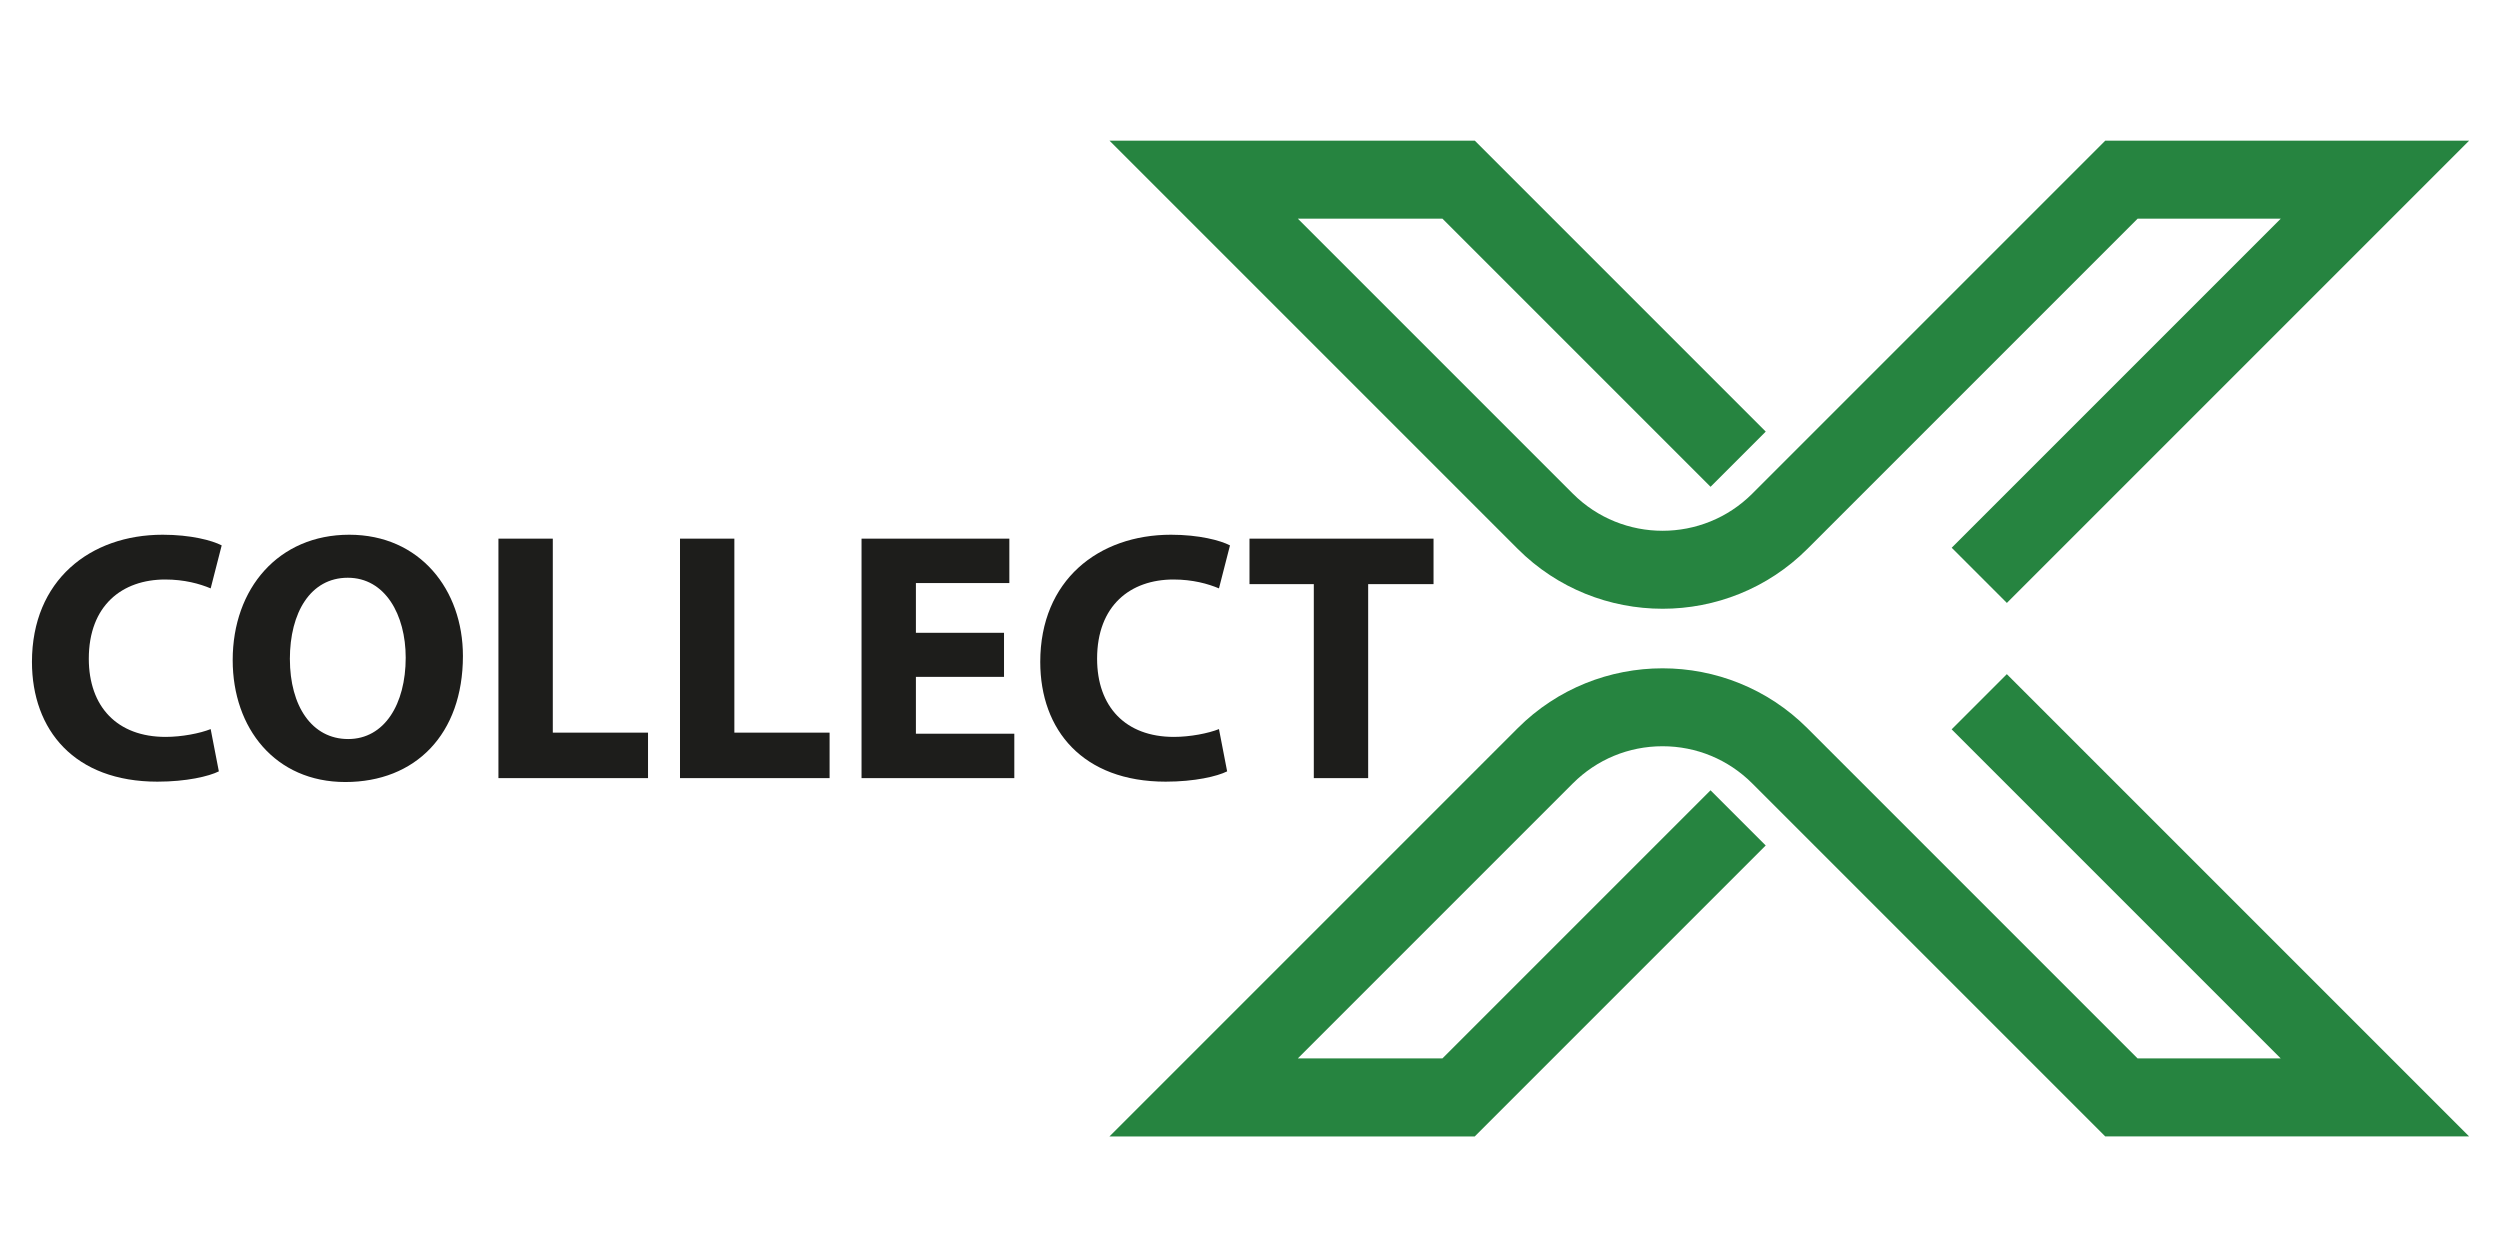 <?xml version="1.0" encoding="UTF-8"?>
<svg id="Ebene_9" xmlns="http://www.w3.org/2000/svg" viewBox="0 0 1308.79 659.55">
  <defs>
    <style>
      .cls-1 {
        fill: #1d1d1b;
      }

      .cls-2 {
        fill: none;
      }

      .cls-3 {
        fill: #268440;
      }
    </style>
  </defs>
  <g>
    <path class="cls-3" d="M870.37,318.69c-27.47,0-54.93-10.45-75.84-31.36l-213.7-213.7h191.24l152.32,152.32-28.89,28.89-140.35-140.35h-75.69l143.96,143.96c25.89,25.89,68.02,25.89,93.91,0l184.82-184.82h190.49l-242.01,242.01-28.89-28.89,172.27-172.27h-74.94l-172.85,172.85c-20.91,20.91-48.38,31.36-75.84,31.36Z"/>
    <path class="cls-3" d="M1292.62,594.94h-190.49l-184.82-184.82c-12.54-12.54-29.22-19.45-46.95-19.45s-34.41,6.91-46.95,19.45l-143.96,143.96h75.69l140.35-140.35,28.89,28.89-152.32,152.32h-191.24l213.7-213.7c41.82-41.82,109.86-41.82,151.68,0l172.85,172.85h74.94l-172.27-172.27,28.89-28.89,242.01,242.01Z"/>
  </g>
  <g>
    <rect class="cls-2" x="-136.04" y="193.24" width="1035.57" height="296.17"/>
    <path class="cls-1" d="M114.57,403.82c-5.21,2.6-16.93,5.39-32.18,5.39-43.34,0-65.66-26.97-65.66-62.68,0-42.78,30.5-66.59,68.45-66.59,14.69,0,25.85,2.97,30.88,5.58l-5.77,22.51c-5.77-2.42-13.76-4.65-23.81-4.65-22.51,0-39.99,13.58-39.99,41.48,0,25.11,14.88,40.92,40.18,40.92,8.56,0,18.04-1.86,23.62-4.09l4.28,22.13Z"/>
    <path class="cls-1" d="M242.35,343.37c0,41.11-24.92,66.03-61.57,66.03s-58.96-28.09-58.96-63.8c0-37.57,23.99-65.66,61.01-65.66s59.52,28.83,59.52,63.43ZM151.76,345.05c0,24.55,11.53,41.85,30.5,41.85s30.13-18.23,30.13-42.59c0-22.51-10.79-41.85-30.32-41.85s-30.32,18.23-30.32,42.6Z"/>
    <path class="cls-1" d="M260.94,281.99h28.46v101.56h49.85v23.81h-78.31v-125.37Z"/>
    <path class="cls-1" d="M355.99,281.99h28.46v101.56h49.85v23.81h-78.31v-125.37Z"/>
    <path class="cls-1" d="M525.62,354.35h-46.13v29.76h51.52v23.25h-79.98v-125.37h77.38v23.25h-48.92v26.04h46.13v23.06Z"/>
    <path class="cls-1" d="M642.43,403.82c-5.21,2.6-16.93,5.39-32.18,5.39-43.34,0-65.66-26.97-65.66-62.68,0-42.78,30.5-66.59,68.45-66.59,14.69,0,25.85,2.97,30.88,5.58l-5.77,22.51c-5.77-2.42-13.76-4.65-23.81-4.65-22.51,0-39.99,13.58-39.99,41.48,0,25.11,14.88,40.92,40.18,40.92,8.56,0,18.04-1.86,23.62-4.09l4.28,22.13Z"/>
    <path class="cls-1" d="M687.8,305.8h-33.67v-23.81h96.35v23.81h-34.22v101.56h-28.46v-101.56Z"/>
  </g>
</svg>